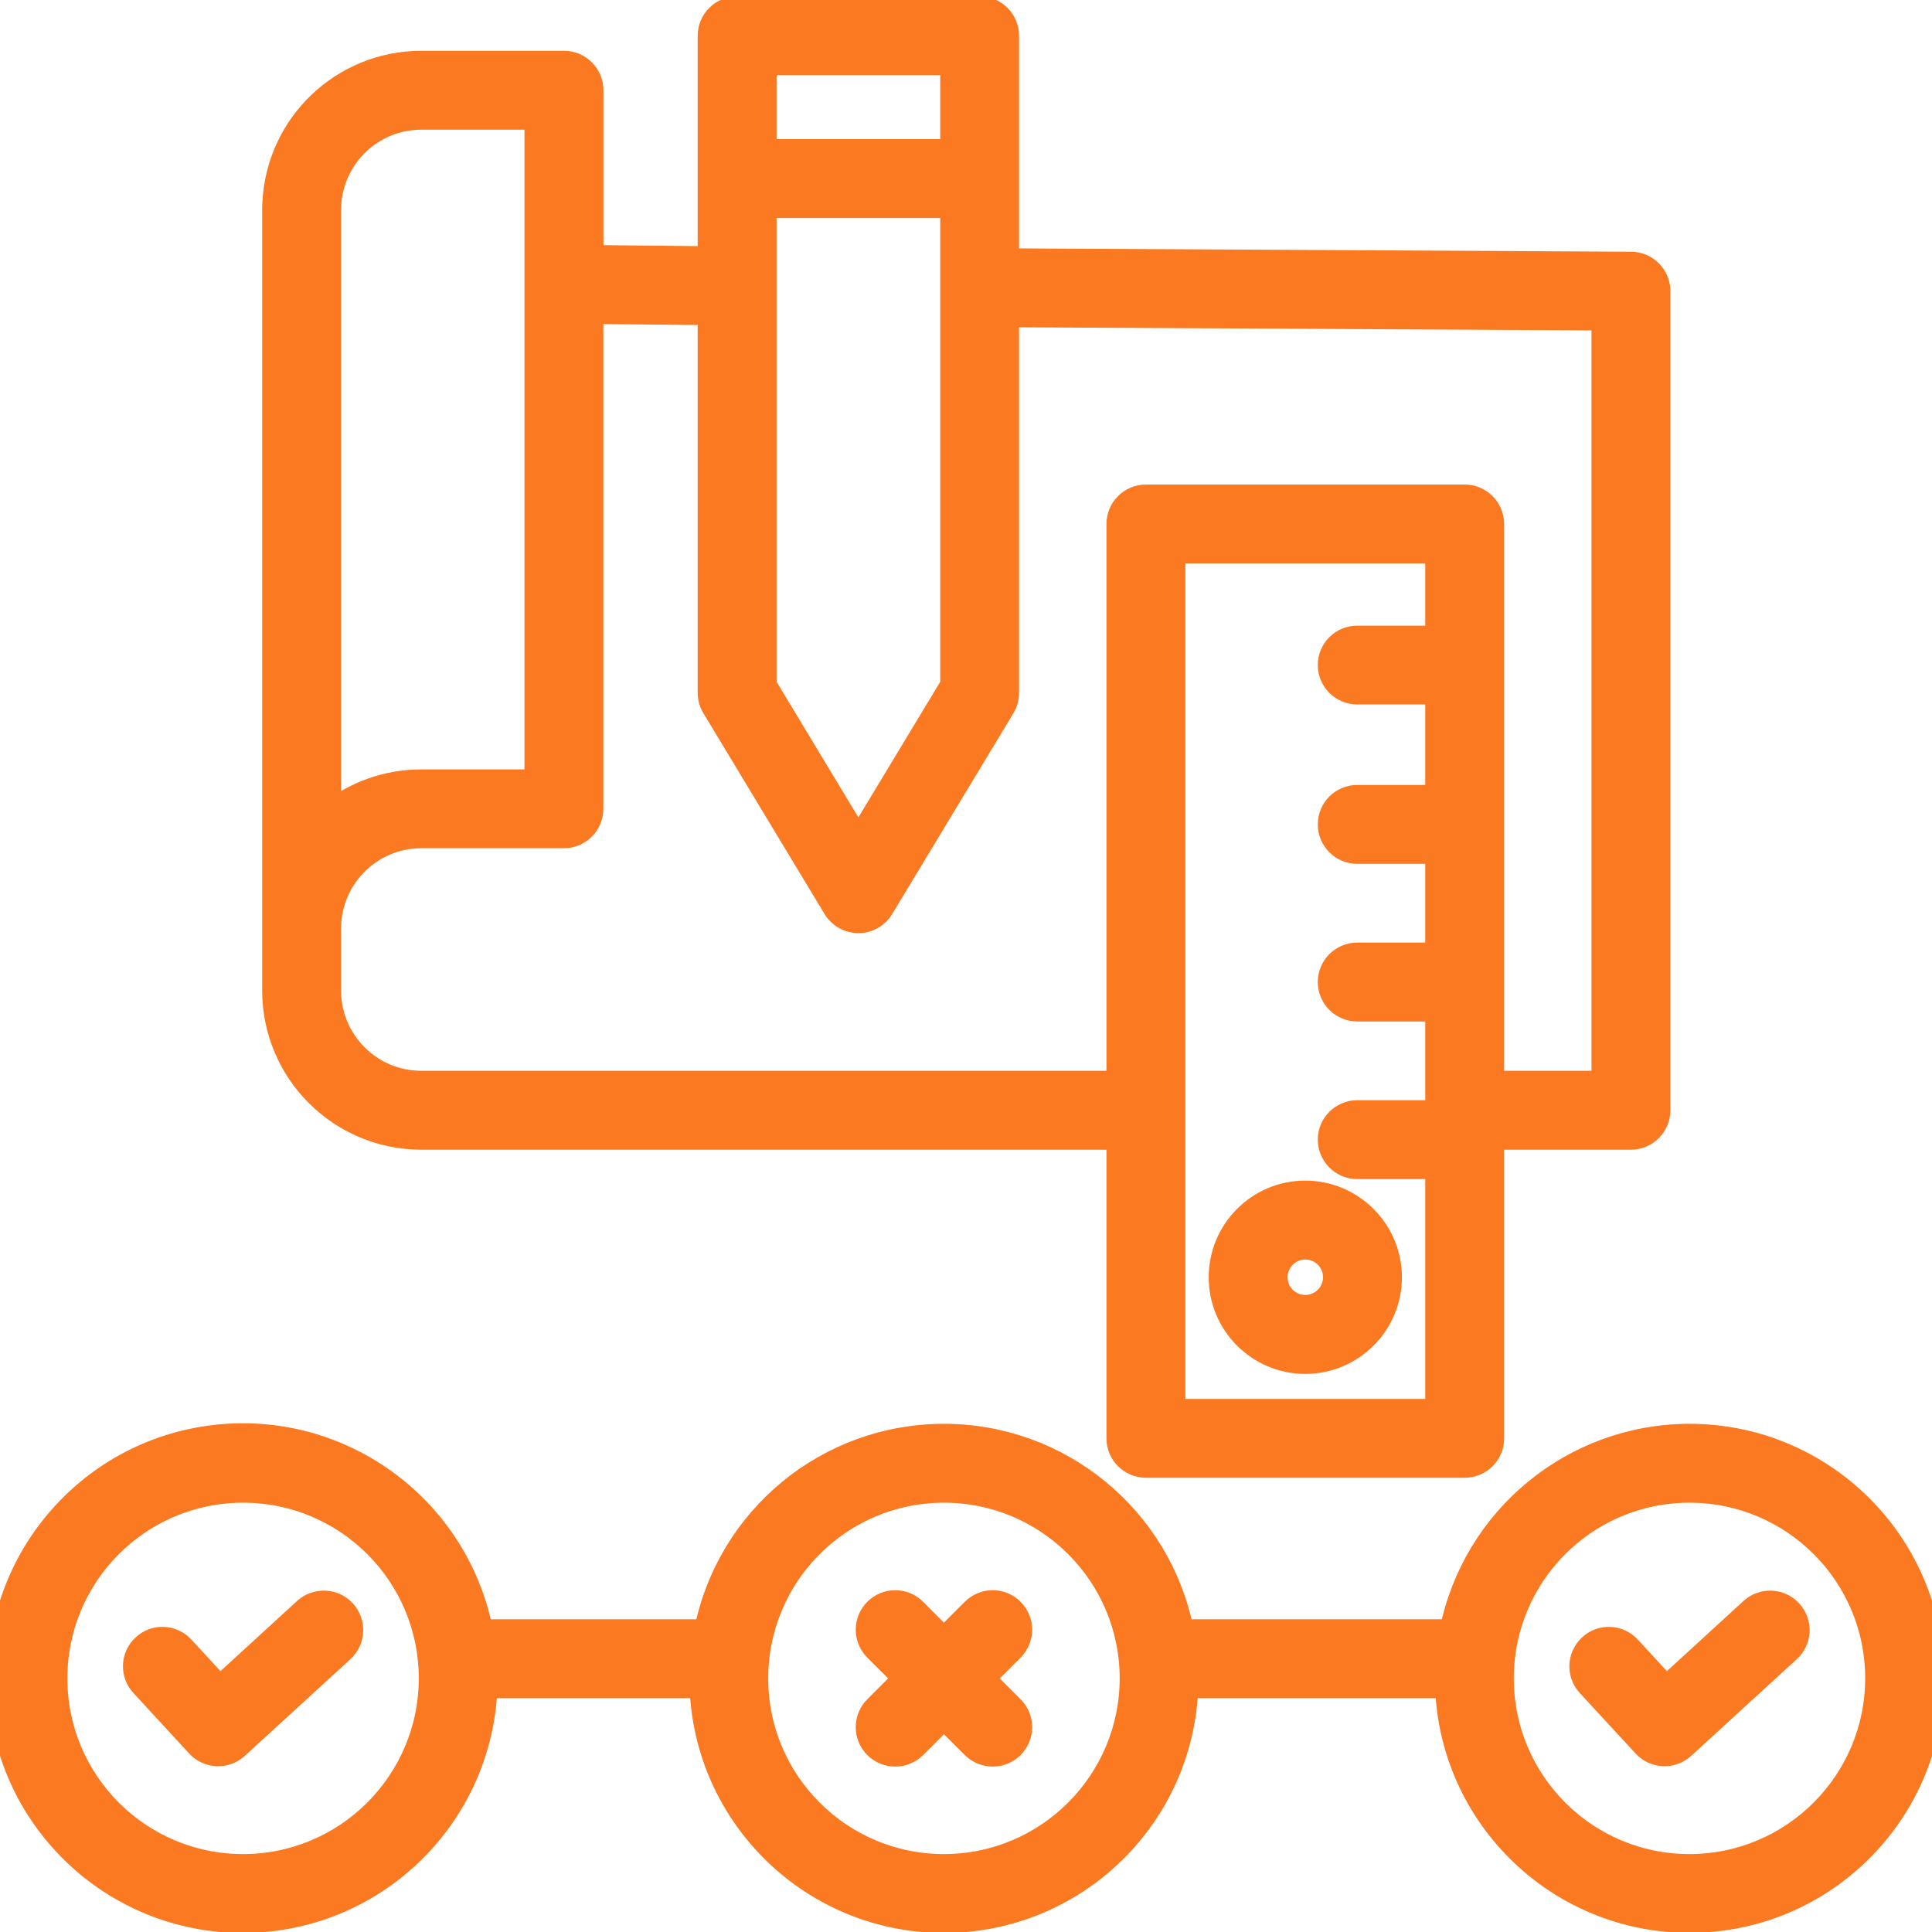 <?xml version="1.0" encoding="UTF-8"?>
<svg xmlns="http://www.w3.org/2000/svg" width="24" height="24" viewBox="0 0 24 24" fill="none">
  <g clip-path="url(#clip0_29_2508)">
    <path d="M5.232 14.132H13.895V17.868C13.895 18.055 14.047 18.207 14.235 18.207H18.195C18.382 18.207 18.535 18.055 18.535 17.868V14.132H20.26C20.448 14.132 20.6 13.979 20.6 13.792V3.617C20.6 3.43 20.449 3.278 20.262 3.277L12.509 3.235V0.444C12.509 0.257 12.357 0.104 12.17 0.104H9.157C8.969 0.104 8.817 0.257 8.817 0.444V3.209L7.346 3.194V1.121C7.346 0.933 7.193 0.781 7.006 0.781H5.232C4.255 0.782 3.453 1.551 3.409 2.526C3.408 2.538 3.407 2.55 3.407 2.562V12.307C3.408 13.314 4.224 14.13 5.232 14.132ZM14.575 17.528V6.849H17.855V7.922H16.86C16.673 7.922 16.52 8.074 16.52 8.261C16.52 8.449 16.673 8.601 16.86 8.601H17.855V9.901H16.86C16.673 9.901 16.52 10.053 16.52 10.241C16.52 10.429 16.673 10.581 16.86 10.581H17.855V11.859H16.86C16.673 11.859 16.52 12.011 16.52 12.199C16.52 12.387 16.673 12.539 16.86 12.539H17.855V13.817H16.86C16.673 13.817 16.52 13.97 16.52 14.157C16.52 14.345 16.673 14.497 16.86 14.497H17.855V17.528H14.575ZM9.497 2.558H11.83V8.511L10.663 10.444L9.497 8.511V2.558ZM11.83 0.784V1.878H9.497V0.784H11.83ZM8.817 3.889V8.606C8.817 8.668 8.834 8.729 8.866 8.782L10.372 11.278C10.434 11.38 10.544 11.442 10.663 11.442C10.783 11.442 10.893 11.38 10.954 11.278L12.461 8.782C12.493 8.729 12.509 8.668 12.509 8.606V3.915L19.92 3.955V13.452H18.535V6.509C18.535 6.322 18.382 6.169 18.195 6.169H14.235C14.047 6.169 13.895 6.322 13.895 6.509V13.452H5.232C4.6 13.451 4.088 12.939 4.087 12.307V11.532C4.088 10.9 4.6 10.388 5.232 10.387H7.005C7.193 10.387 7.345 10.235 7.345 10.047V3.874L8.817 3.889ZM5.232 1.461H6.665V9.708H5.232C4.815 9.708 4.411 9.85 4.087 10.113V2.606C4.088 1.974 4.6 1.462 5.232 1.461V1.461Z" fill="#FB7921" stroke="#FB7921" stroke-width="0.3"></path>
    <path d="M16.215 14.816C15.635 14.816 15.165 15.287 15.165 15.867C15.165 16.447 15.635 16.917 16.215 16.917C16.795 16.917 17.265 16.446 17.265 15.866C17.264 15.287 16.795 14.817 16.215 14.816ZM16.215 16.236C16.01 16.237 15.845 16.071 15.845 15.867C15.845 15.662 16.01 15.496 16.215 15.496C16.419 15.496 16.585 15.662 16.585 15.866C16.585 16.071 16.419 16.236 16.215 16.236Z" fill="#FB7921" stroke="#FB7921" stroke-width="0.3"></path>
    <path d="M12.572 20.004C12.439 19.871 12.224 19.871 12.091 20.004L11.726 20.369L11.361 20.004C11.228 19.871 11.013 19.871 10.88 20.004C10.747 20.137 10.747 20.352 10.88 20.485L11.245 20.85L10.88 21.215C10.747 21.348 10.747 21.563 10.88 21.696C11.013 21.828 11.228 21.828 11.361 21.696L11.726 21.331L12.091 21.696C12.224 21.828 12.439 21.828 12.572 21.696C12.705 21.563 12.705 21.348 12.572 21.215L12.207 20.85L12.572 20.485C12.705 20.352 12.705 20.137 12.572 20.004Z" fill="#FB7921" stroke="#FB7921" stroke-width="0.3"></path>
    <path d="M3.792 19.998L2.73 20.971L2.267 20.469C2.14 20.331 1.925 20.322 1.787 20.45C1.649 20.577 1.64 20.792 1.768 20.93L2.46 21.681C2.587 21.819 2.802 21.828 2.94 21.701L4.252 20.5C4.39 20.373 4.399 20.158 4.273 20.019C4.146 19.881 3.931 19.872 3.792 19.998Z" fill="#FB7921" stroke="#FB7921" stroke-width="0.3"></path>
    <path d="M20.987 17.837C19.55 17.839 18.313 18.855 18.032 20.265H14.681C14.402 18.854 13.164 17.837 11.726 17.837C10.287 17.837 9.05 18.854 8.771 20.265H5.975C5.667 18.696 4.187 17.64 2.603 17.859C1.019 18.078 -0.119 19.496 0.01 21.09C0.139 22.683 1.489 23.9 3.088 23.861C4.687 23.823 5.977 22.543 6.03 20.945H8.716C8.767 22.571 10.1 23.862 11.726 23.862C13.352 23.862 14.685 22.571 14.736 20.945H17.977C18.03 22.595 19.401 23.896 21.052 23.86C22.703 23.825 24.017 22.468 24 20.817C23.982 19.166 22.639 17.837 20.988 17.837H20.987ZM3.02 23.182C1.731 23.182 0.687 22.138 0.687 20.85C0.687 19.561 1.731 18.517 3.02 18.517C4.308 18.517 5.352 19.561 5.352 20.85C5.351 22.137 4.307 23.181 3.02 23.182ZM11.726 23.182C10.438 23.182 9.393 22.138 9.393 20.85C9.393 19.561 10.438 18.517 11.726 18.517C13.014 18.517 14.059 19.561 14.059 20.85C14.057 22.137 13.014 23.181 11.726 23.182ZM20.987 23.182C19.699 23.182 18.655 22.138 18.655 20.85C18.655 19.561 19.699 18.517 20.987 18.517C22.276 18.517 23.32 19.561 23.32 20.85C23.318 22.137 22.275 23.181 20.987 23.182Z" fill="#FB7921" stroke="#FB7921" stroke-width="0.3"></path>
    <path d="M21.76 19.998L20.698 20.971L20.235 20.469C20.108 20.331 19.893 20.322 19.755 20.45C19.617 20.577 19.608 20.792 19.735 20.93L20.428 21.681C20.555 21.819 20.769 21.828 20.907 21.701L22.219 20.5C22.358 20.373 22.367 20.158 22.24 20.02C22.113 19.881 21.898 19.872 21.76 19.998Z" fill="#FB7921" stroke="#FB7921" stroke-width="0.3"></path>
  </g>
  <defs>
    <clipPath id="clip0_29_2508">
      <rect width="24" height="24" fill="white"></rect>
    </clipPath>
  </defs>
</svg>
